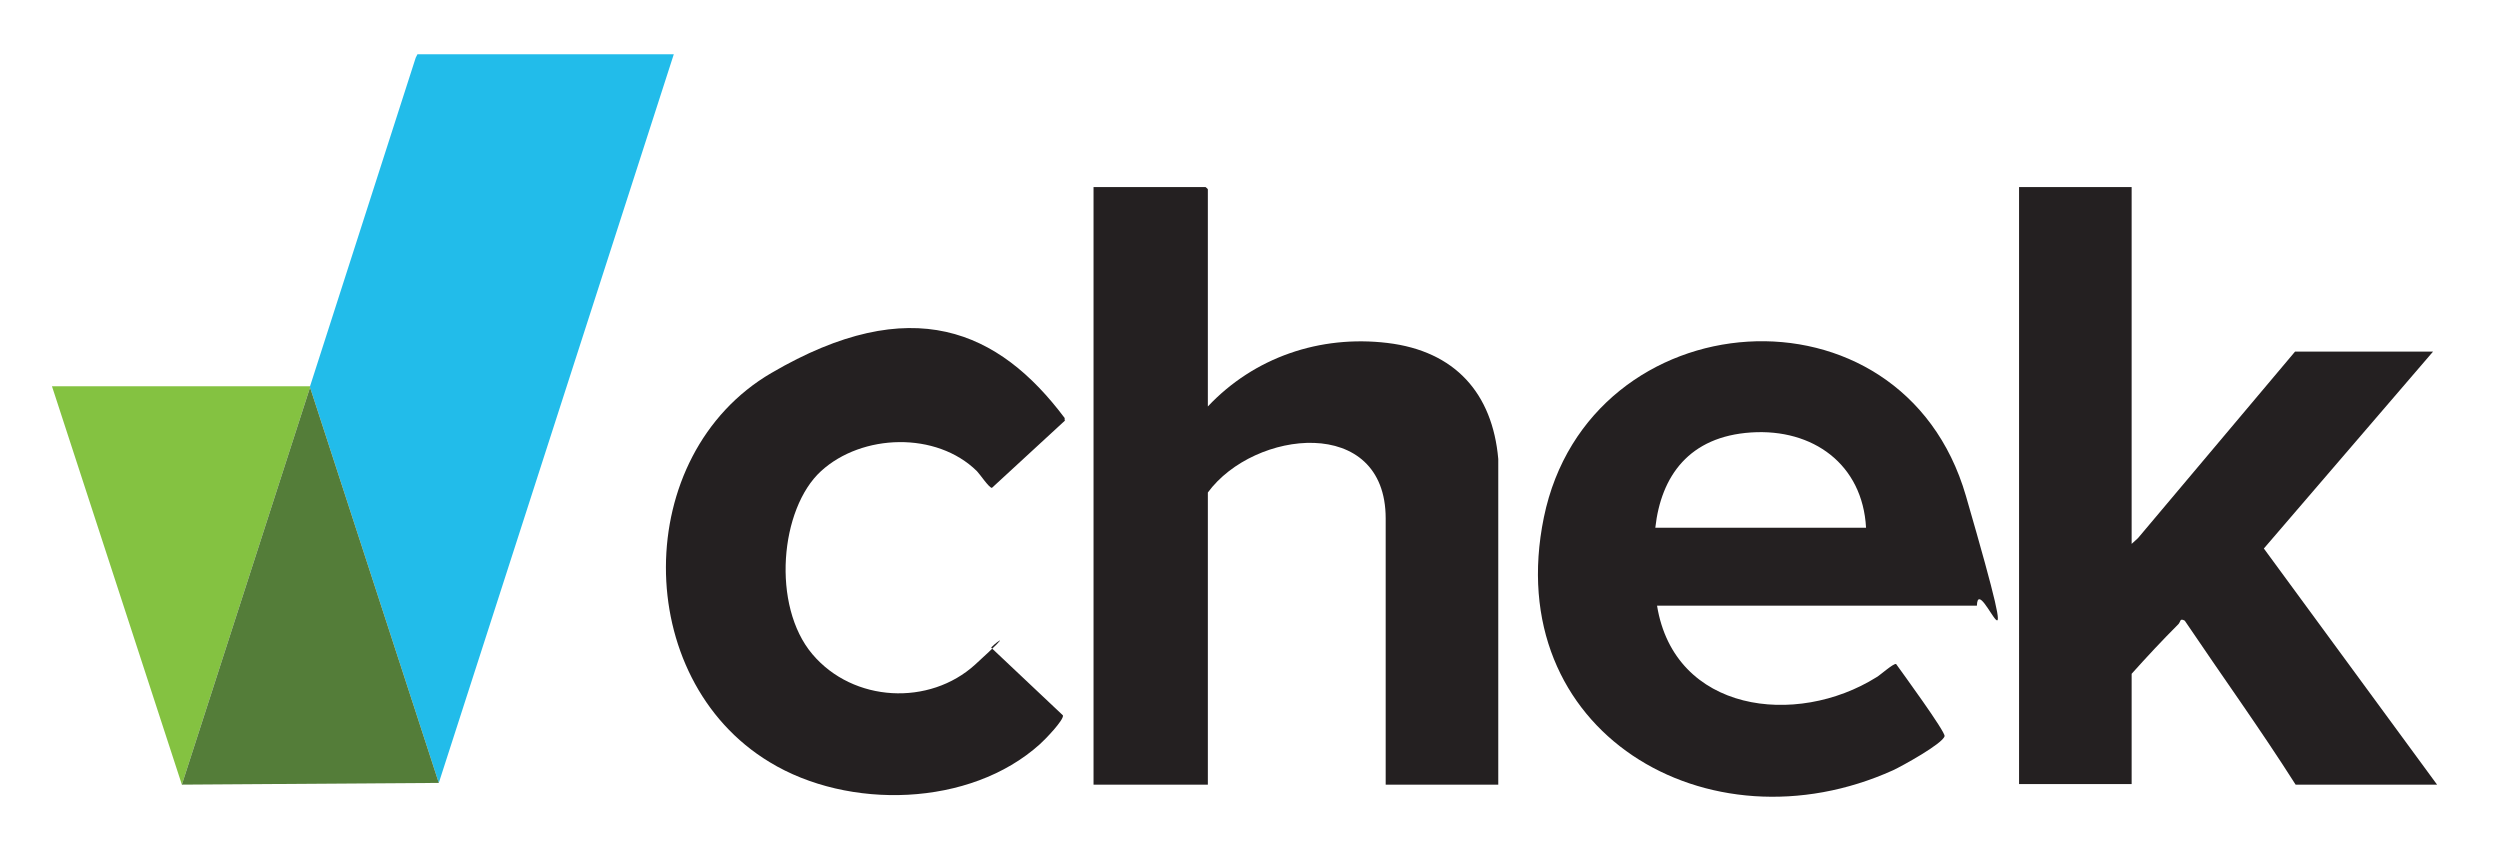 <?xml version="1.0" encoding="UTF-8"?>
<svg id="Layer_1" xmlns="http://www.w3.org/2000/svg" width="433" height="146.5" version="1.1" viewBox="0 0 433 146.5">
  <!-- Generator: Adobe Illustrator 29.8.2, SVG Export Plug-In . SVG Version: 2.1.1 Build 3)  -->
  <defs>
    <style>
      .st0 {
        fill: #242021;
      }

      .st1 {
        fill: #84c241;
      }

      .st2 {
        fill: #22bcea;
      }

      .st3 {
        fill: #547d39;
      }
    </style>
  </defs>
  <g>
    <path class="st0" d="M369.2,32.4v61.8l1.1-1,27.2-32.3h23.9l-29.3,34.1,30,40.9h-24.5c-6.1-9.6-12.8-18.9-19.2-28.4-.9-.5-.7.2-1.1.6-2.8,2.8-5.5,5.7-8.1,8.6v19.1h-19.5V32.4h19.5Z"/>
    <path class="st0" d="M342.2,104.9h-55.2c3,18.5,24.1,21.1,38,12.4.7-.4,2.9-2.4,3.4-2.3,1,1.4,8.6,11.8,8.4,12.5-.3,1.3-7.4,5.2-8.9,5.9-32.1,14.5-68.1-6.7-60.5-43.8,7.8-37.9,62-42,73.1-3.7s2.1,12.5,1.9,19ZM323.2,91.4c-.6-11-9.2-17.2-19.9-16.5s-15.6,7.5-16.6,16.5h36.5Z"/>
  </g>
  <g>
    <g>
      <path class="st0" d="M209.2,70.4c8-8.5,19.4-12.4,31.1-11s18.2,8.7,19.2,20.1v56.4s-19.5,0-19.5,0v-46.1c0-18-22.8-15.4-30.8-4.5v50.6h-19.8V32.4h19.4s.4.3.4.4v37.6Z"/>
      <path class="st0" d="M184.5,72.8l-12.7,11.7c-.5,0-2.1-2.4-2.6-2.9-7-6.9-19.9-6.5-27,0s-8.6,23.3-1.5,31.7,20.3,9,28.2,1.8,2.4-2.9,2.8-2.9l12.4,11.7c.2.8-3.2,4.3-4,5-12.1,10.9-33.2,11.4-46.8,3.1-24-14.5-24-53.2.3-67.4s39.4-7.4,50.8,7.8v.4Z"/>
    </g>
    <g>
      <polygon class="st2" points="53.7 66.9 72 10 72.3 9.4 116.7 9.4 76 135.6 53.7 67.1 53.7 66.9"/>
      <polygon class="st1" points="53.7 66.9 53.7 67.1 31.5 135.9 9 66.9 53.7 66.9"/>
      <polygon class="st3" points="76 135.6 31.5 135.9 53.7 67.1 76 135.6"/>
    </g>
  </g>
</svg>